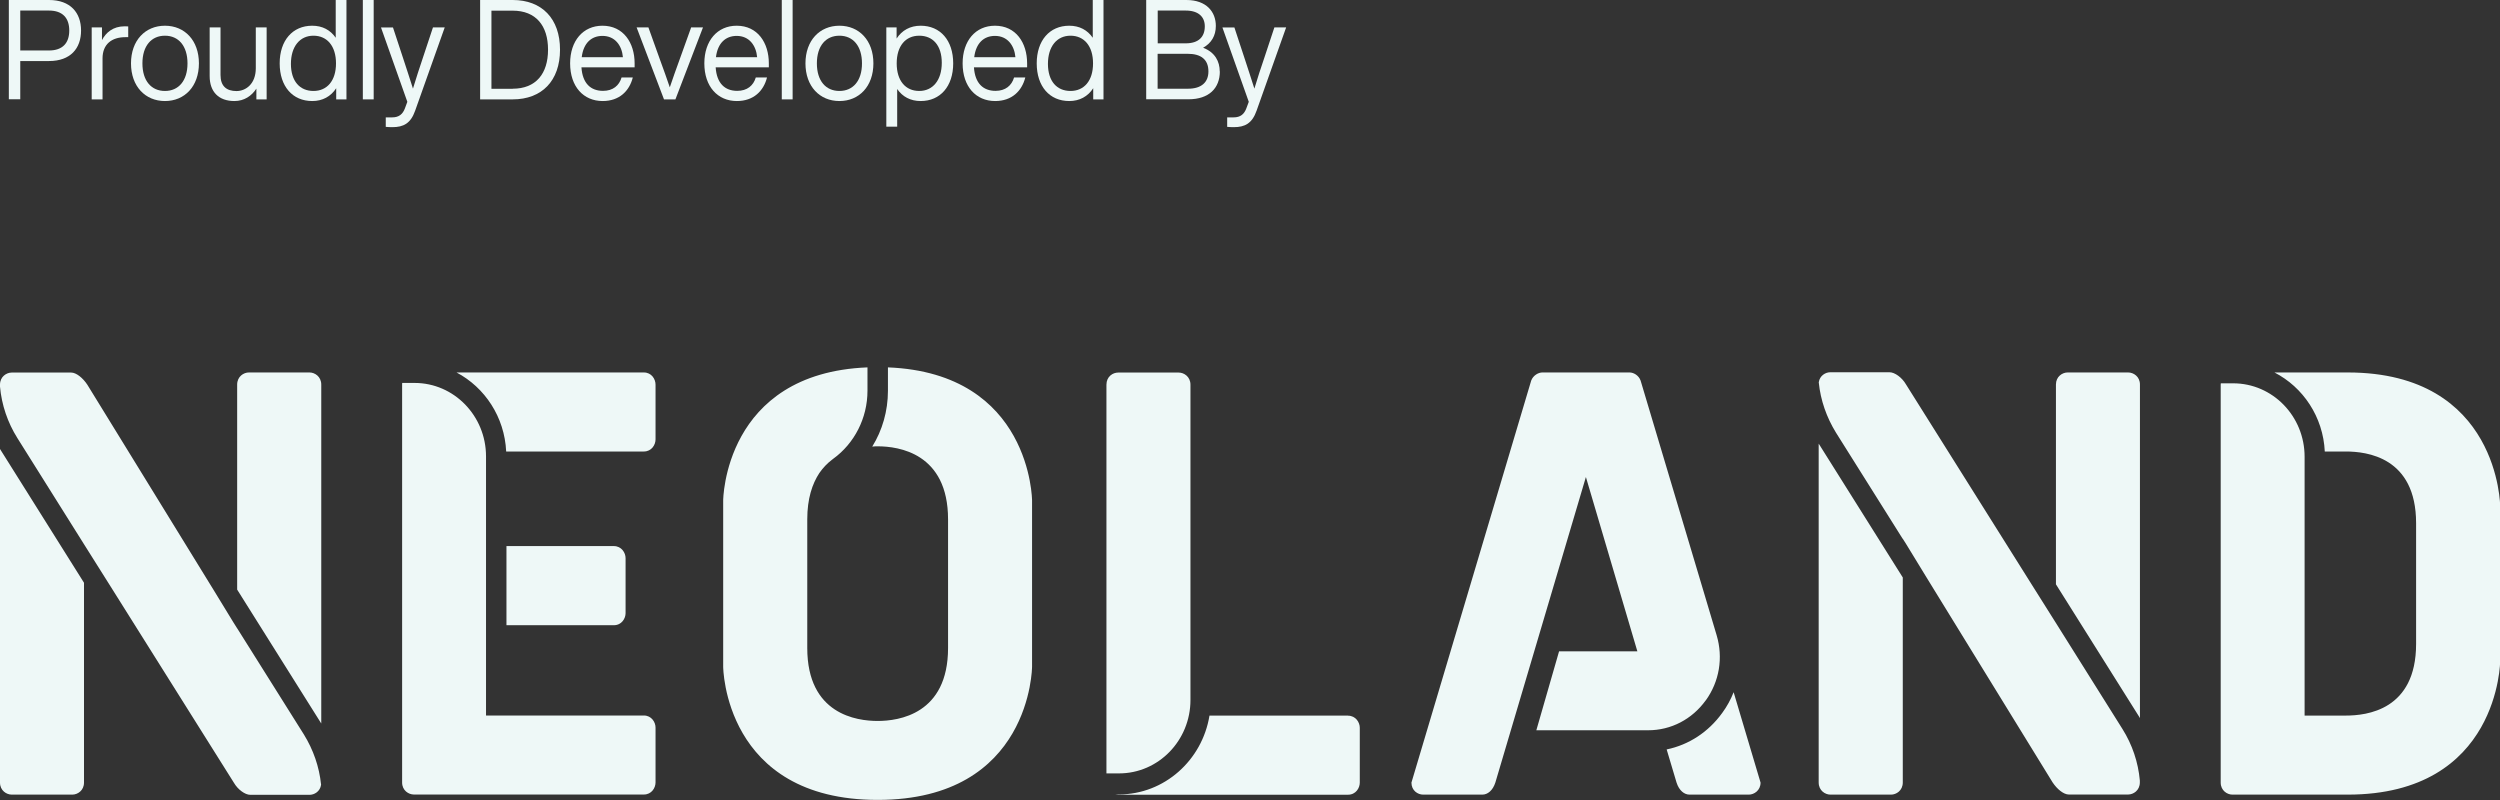 <svg width="125" height="40" viewBox="0 0 125 40" fill="none" xmlns="http://www.w3.org/2000/svg">
<rect x="0" y="0" width="125" height="40" fill="#333333" stroke="none"/>
<g clip-path="url(#clip0_1231_772)">
<path d="M32.192 18.623H22.826C24.244 19.372 25.228 20.853 25.309 22.575H32.192C32.582 22.575 32.777 22.237 32.777 21.973V19.23C32.777 18.956 32.577 18.623 32.192 18.623ZM32.192 35.775H24.301V22.819C24.301 20.795 22.703 19.147 20.729 19.147H20.11C20.106 19.176 20.106 19.2 20.106 19.23V39.125C20.106 39.526 20.434 39.726 20.691 39.726H32.192C32.582 39.726 32.777 39.389 32.777 39.125V36.376C32.777 36.112 32.577 35.775 32.192 35.775ZM31.279 30.654V27.906C31.279 27.642 31.079 27.304 30.689 27.304H25.323V31.261H30.689C31.084 31.261 31.279 30.923 31.279 30.659V30.654ZM44.397 18.374V19.538C44.397 20.55 44.116 21.518 43.612 22.33C43.712 22.316 43.802 22.316 43.883 22.316C44.925 22.316 47.403 22.653 47.403 25.969V32.4C47.403 35.716 44.925 36.048 43.883 36.048C42.842 36.048 40.363 35.721 40.363 32.4V25.969C40.363 24.932 40.611 24.194 40.968 23.651C41.153 23.387 41.362 23.167 41.595 22.991C41.614 22.976 41.638 22.961 41.657 22.942C42.718 22.174 43.374 20.912 43.374 19.533V18.369C36.192 18.657 36.159 25.025 36.159 25.025V33.334C36.159 33.334 36.192 39.995 43.883 39.995C51.574 39.995 51.603 33.334 51.603 33.334V25.025C51.603 25.025 51.57 18.657 44.397 18.369V18.374ZM67.404 35.779H60.474C60.112 38.01 58.219 39.721 55.946 39.721H55.774C55.817 39.726 55.865 39.736 55.903 39.736H67.399C67.794 39.736 67.989 39.398 67.989 39.134V36.386C67.989 36.122 67.789 35.784 67.399 35.784L67.404 35.779ZM59.523 34.997V19.235C59.523 18.829 59.194 18.628 58.937 18.628H55.907C55.641 18.628 55.322 18.829 55.322 19.235V38.67H55.95C57.924 38.67 59.523 37.026 59.523 34.997ZM86.682 34.611C86.539 34.972 86.349 35.325 86.111 35.647C85.417 36.606 84.442 37.242 83.333 37.472L83.828 39.13C83.956 39.531 84.218 39.731 84.475 39.731H87.443C87.7 39.731 88.028 39.526 88.028 39.13L86.682 34.611ZM85.288 35.021C85.968 34.078 86.168 32.889 85.831 31.759L85.264 29.857L82.03 19.029C81.935 18.765 81.678 18.623 81.478 18.623H77.117C76.922 18.623 76.66 18.765 76.56 19.029L70.572 39.13C70.572 39.531 70.89 39.731 71.157 39.731H74.115C74.382 39.731 74.638 39.526 74.767 39.13L79.295 23.851L81.868 32.566H77.954L76.817 36.513H82.411C83.552 36.513 84.603 35.965 85.284 35.021H85.288ZM106.983 35.882C106.983 35.882 106.987 35.897 106.997 35.902V19.225C106.997 18.824 106.669 18.623 106.412 18.623H103.382C103.116 18.623 102.797 18.829 102.797 19.225V29.216L106.983 35.877V35.882ZM91.519 39.731H94.554C94.811 39.731 95.139 39.531 95.139 39.125V28.874L90.948 22.203C90.948 22.203 90.944 22.189 90.934 22.184V39.125C90.934 39.531 91.262 39.731 91.519 39.731ZM95.139 26.937L95.315 27.216L96.328 28.874L102.63 39.12C102.854 39.457 103.182 39.726 103.439 39.726H106.407C106.664 39.726 106.992 39.526 106.992 39.12V39.027C106.911 38.112 106.612 37.227 106.122 36.449L102.792 31.143L101.579 29.216L95.296 19.215C95.101 18.878 94.739 18.613 94.478 18.613H91.51C91.277 18.613 90.987 18.78 90.939 19.112C90.934 19.117 90.939 19.127 90.939 19.127C91.029 20.017 91.329 20.868 91.795 21.626L95.129 26.932L95.139 26.937ZM117.385 18.623H113.722C115.154 19.357 116.158 20.844 116.239 22.575H117.285C118.327 22.575 120.805 22.849 120.805 26.16V32.195C120.805 35.511 118.327 35.779 117.285 35.779H115.23V22.839C115.23 20.809 113.632 19.166 111.658 19.166H111.04C111.04 19.166 111.035 19.215 111.035 19.235V39.13C111.035 39.531 111.363 39.731 111.62 39.731H117.385C124.981 39.731 125.01 33.036 125.01 33.036V25.328C125.01 25.328 124.981 18.623 117.385 18.623ZM0.014 22.472C0.014 22.472 0.01 22.457 0 22.453V39.13C0 39.531 0.328 39.731 0.585 39.731H3.615C3.881 39.731 4.2 39.526 4.2 39.13V29.138L0.014 22.472ZM15.478 18.623H12.443C12.186 18.623 11.858 18.824 11.858 19.23V29.48L16.048 36.151C16.048 36.151 16.053 36.166 16.063 36.171V19.23C16.063 18.824 15.734 18.623 15.478 18.623ZM11.858 31.417L11.682 31.138L10.669 29.48L4.366 19.235C4.143 18.897 3.815 18.628 3.558 18.628H0.585C0.328 18.628 0 18.829 0 19.235V19.328C0.081 20.242 0.381 21.127 0.87 21.905L4.2 27.211L5.413 29.138L11.696 39.139C11.891 39.477 12.253 39.741 12.514 39.741H15.482C15.715 39.741 16.006 39.575 16.053 39.242C16.058 39.237 16.053 39.227 16.053 39.227C15.963 38.337 15.663 37.486 15.197 36.728L11.863 31.422L11.858 31.417Z" fill="#EEF8F7"/>
<path d="M4.053 1.526C4.053 2.421 3.525 3.052 2.45 3.052H1.013V4.964H0.442V0H2.45C3.52 0 4.053 0.636 4.053 1.526ZM2.45 2.524C3.13 2.524 3.463 2.152 3.463 1.526C3.463 0.9 3.13 0.528 2.45 0.528H1.013V2.524H2.45Z" fill="#EEF8F7"/>
<path d="M6.411 1.32V1.858H6.274C5.574 1.858 5.127 2.22 5.127 2.92V4.969H4.585V1.369H5.099V2.005C5.294 1.629 5.655 1.316 6.226 1.316C6.278 1.316 6.335 1.316 6.407 1.32H6.411Z" fill="#EEF8F7"/>
<path d="M6.55 3.169C6.55 2.02 7.263 1.286 8.248 1.286C9.232 1.286 9.946 2.02 9.946 3.169C9.946 4.318 9.232 5.052 8.248 5.052C7.263 5.052 6.55 4.318 6.55 3.169ZM9.375 3.169C9.375 2.299 8.928 1.785 8.248 1.785C7.568 1.785 7.121 2.294 7.121 3.169C7.121 4.045 7.568 4.548 8.248 4.548C8.928 4.548 9.375 4.04 9.375 3.169Z" fill="#EEF8F7"/>
<path d="M12.79 1.369H13.332V4.969H12.819V4.431C12.586 4.793 12.21 5.052 11.72 5.052C10.94 5.052 10.483 4.597 10.483 3.805V1.369H11.026V3.751C11.026 4.309 11.325 4.553 11.825 4.553C12.281 4.553 12.79 4.206 12.79 3.409V1.369Z" fill="#EEF8F7"/>
<path d="M16.781 0H17.323V4.969H16.81V4.411C16.543 4.822 16.13 5.052 15.611 5.052C14.627 5.052 13.984 4.318 13.984 3.169C13.984 2.02 14.631 1.286 15.611 1.286C16.12 1.286 16.52 1.501 16.786 1.888V0H16.781ZM16.8 3.169C16.8 2.299 16.353 1.785 15.673 1.785C14.993 1.785 14.546 2.323 14.546 3.194C14.546 4.064 14.993 4.548 15.673 4.548C16.353 4.548 16.8 4.04 16.8 3.169Z" fill="#EEF8F7"/>
<path d="M18.142 4.969V0H18.684V4.969H18.142Z" fill="#EEF8F7"/>
<path d="M21.647 1.369H22.237L20.757 5.536C20.534 6.172 20.172 6.358 19.616 6.358C19.506 6.358 19.392 6.353 19.288 6.343V5.869H19.606C19.953 5.869 20.134 5.707 20.244 5.424C20.287 5.321 20.325 5.199 20.367 5.091L19.05 1.374H19.649L20.144 2.876C20.32 3.399 20.482 3.917 20.648 4.431C20.805 3.912 20.976 3.389 21.152 2.866L21.647 1.374V1.369Z" fill="#EEF8F7"/>
<path d="M28.001 2.484C28.001 4.04 27.093 4.969 25.633 4.969H24.006V0H25.633C27.093 0 28.001 0.929 28.001 2.484ZM25.633 4.436C26.798 4.436 27.402 3.683 27.402 2.484C27.402 1.286 26.798 0.533 25.633 0.533H24.572V4.441H25.633V4.436Z" fill="#EEF8F7"/>
<path d="M28.506 3.169C28.506 2.039 29.153 1.286 30.123 1.286C31.169 1.286 31.731 2.137 31.731 3.169V3.365H29.072C29.124 4.172 29.538 4.543 30.152 4.543C30.646 4.543 30.96 4.279 31.079 3.873H31.64C31.469 4.548 30.97 5.052 30.133 5.052C29.177 5.052 28.506 4.333 28.506 3.169ZM31.146 2.861C31.093 2.269 30.746 1.795 30.123 1.795C29.571 1.795 29.172 2.152 29.086 2.861H31.151H31.146Z" fill="#EEF8F7"/>
<path d="M34.565 1.369H35.15L33.771 4.969H33.2L31.83 1.369H32.42L32.995 2.973C33.157 3.428 33.343 3.917 33.49 4.367C33.638 3.912 33.823 3.419 33.985 2.964L34.56 1.364L34.565 1.369Z" fill="#EEF8F7"/>
<path d="M35.217 3.169C35.217 2.039 35.864 1.286 36.834 1.286C37.88 1.286 38.442 2.137 38.442 3.169V3.365H35.783C35.835 4.172 36.249 4.543 36.862 4.543C37.357 4.543 37.671 4.279 37.79 3.873H38.351C38.18 4.548 37.681 5.052 36.843 5.052C35.888 5.052 35.217 4.333 35.217 3.169ZM37.857 2.861C37.804 2.269 37.457 1.795 36.834 1.795C36.282 1.795 35.883 2.152 35.797 2.861H37.861H37.857Z" fill="#EEF8F7"/>
<path d="M39.089 4.969V0H39.631V4.969H39.089Z" fill="#EEF8F7"/>
<path d="M40.273 3.169C40.273 2.02 40.987 1.286 41.971 1.286C42.956 1.286 43.67 2.02 43.67 3.169C43.67 4.318 42.956 5.052 41.971 5.052C40.987 5.052 40.273 4.318 40.273 3.169ZM43.099 3.169C43.099 2.299 42.652 1.785 41.971 1.785C41.291 1.785 40.844 2.294 40.844 3.169C40.844 4.045 41.291 4.548 41.971 4.548C42.652 4.548 43.099 4.04 43.099 3.169Z" fill="#EEF8F7"/>
<path d="M47.66 3.169C47.66 4.318 47.013 5.052 46.033 5.052C45.525 5.052 45.125 4.837 44.859 4.45V6.333H44.316V1.369H44.83V1.927C45.096 1.516 45.51 1.286 46.033 1.286C47.018 1.286 47.66 2.02 47.66 3.169ZM47.089 3.14C47.089 2.269 46.642 1.785 45.962 1.785C45.282 1.785 44.835 2.294 44.835 3.169C44.835 4.045 45.282 4.548 45.962 4.548C46.642 4.548 47.089 4.01 47.089 3.14Z" fill="#EEF8F7"/>
<path d="M48.131 3.169C48.131 2.039 48.778 1.286 49.748 1.286C50.794 1.286 51.356 2.137 51.356 3.169V3.365H48.697C48.749 4.172 49.163 4.543 49.777 4.543C50.271 4.543 50.585 4.279 50.704 3.873H51.265C51.094 4.548 50.595 5.052 49.758 5.052C48.801 5.052 48.131 4.333 48.131 3.169ZM50.771 2.861C50.718 2.269 50.371 1.795 49.748 1.795C49.196 1.795 48.797 2.152 48.711 2.861H50.776H50.771Z" fill="#EEF8F7"/>
<path d="M54.633 0H55.175V4.969H54.661V4.411C54.395 4.822 53.981 5.052 53.463 5.052C52.478 5.052 51.836 4.318 51.836 3.169C51.836 2.02 52.483 1.286 53.463 1.286C53.972 1.286 54.371 1.501 54.638 1.888V0H54.633ZM54.652 3.169C54.652 2.299 54.205 1.785 53.525 1.785C52.844 1.785 52.397 2.323 52.397 3.194C52.397 4.064 52.844 4.548 53.525 4.548C54.205 4.548 54.652 4.04 54.652 3.169Z" fill="#EEF8F7"/>
<path d="M60.992 3.57C60.992 4.406 60.455 4.964 59.422 4.964H57.31V0H59.318C60.321 0 60.792 0.592 60.792 1.296C60.792 1.79 60.564 2.162 60.155 2.387C60.754 2.616 60.987 3.076 60.987 3.575L60.992 3.57ZM57.886 0.528V2.167H59.285C59.931 2.167 60.24 1.844 60.24 1.316C60.24 0.846 59.927 0.528 59.285 0.528H57.886ZM59.399 4.436C60.079 4.436 60.421 4.108 60.421 3.57C60.421 2.964 60.036 2.69 59.389 2.69H57.881V4.436H59.394H59.399Z" fill="#EEF8F7"/>
<path d="M63.718 1.369H64.308L62.829 5.536C62.605 6.172 62.244 6.358 61.687 6.358C61.578 6.358 61.464 6.353 61.359 6.343V5.869H61.678C62.025 5.869 62.206 5.707 62.315 5.424C62.358 5.321 62.396 5.199 62.439 5.091L61.121 1.374H61.72L62.215 2.876C62.391 3.399 62.553 3.917 62.719 4.431C62.876 3.912 63.043 3.389 63.224 2.866L63.718 1.374V1.369Z" fill="#EEF8F7"/>
</g>
<defs>
<clipPath id="clip0_1231_772">
<rect width="125" height="40" fill="white"/>
</clipPath>
</defs>
</svg>
